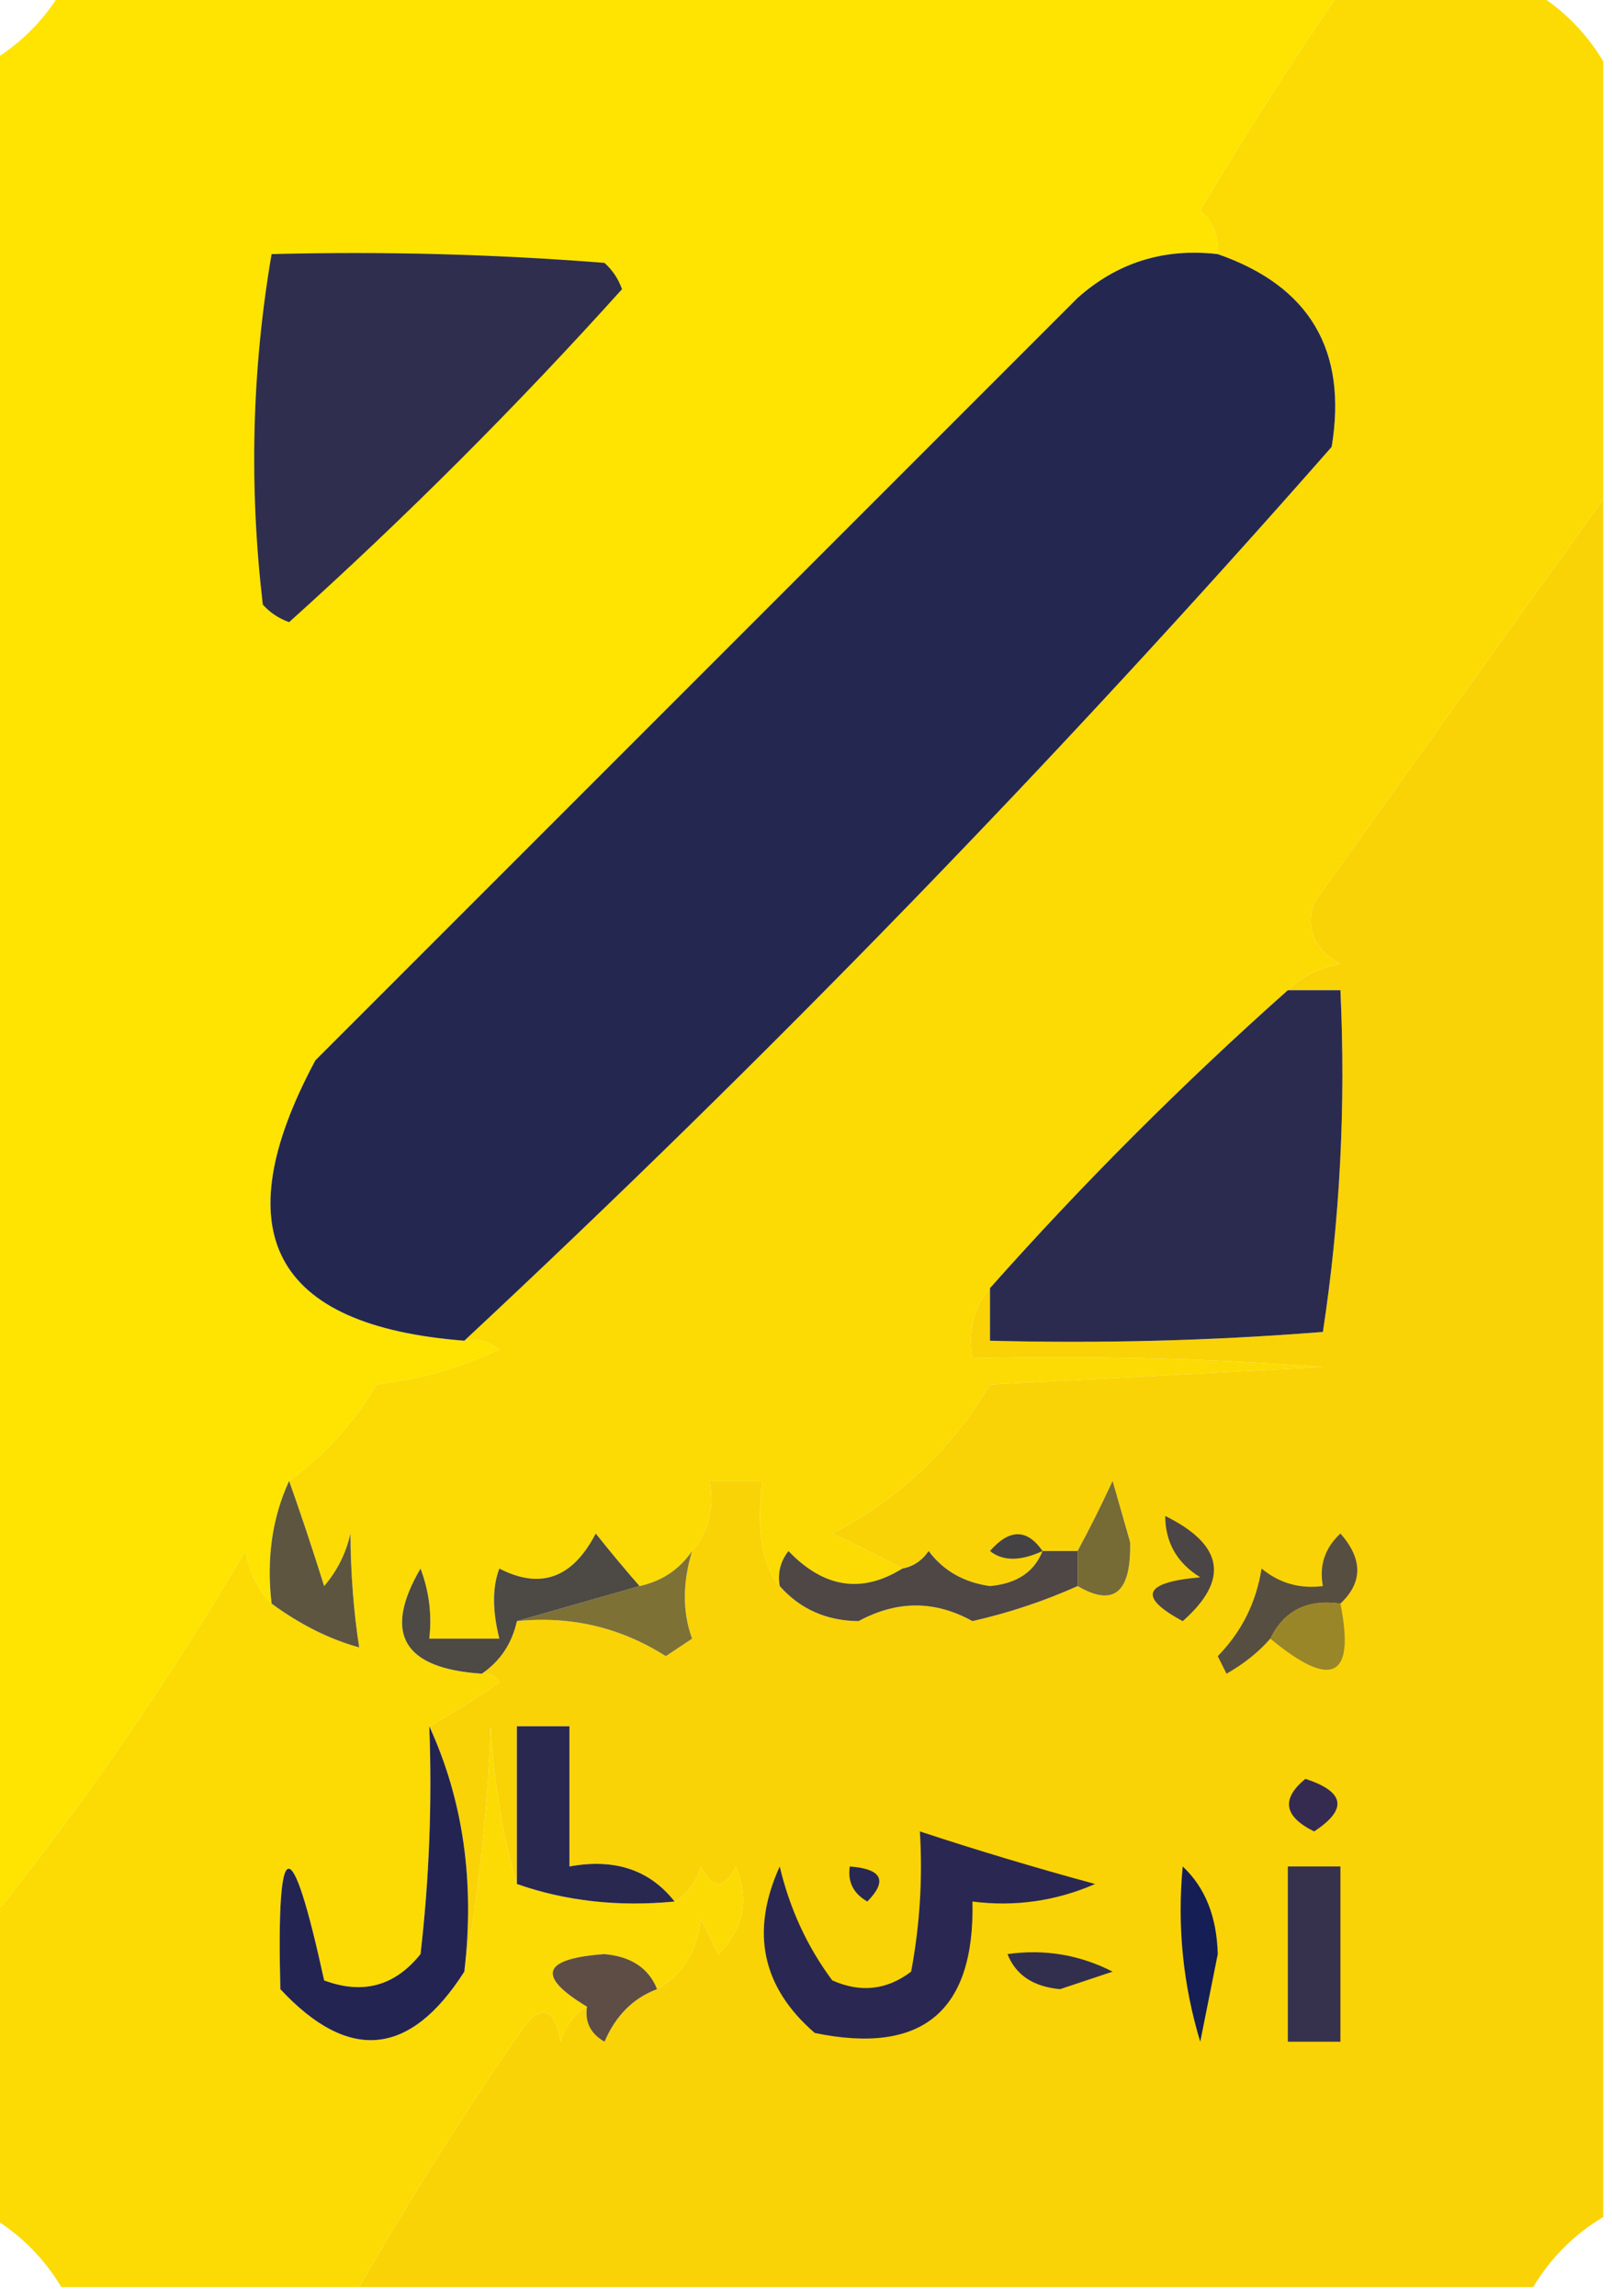 <?xml version="1.0" encoding="UTF-8"?>
<!DOCTYPE svg PUBLIC "-//W3C//DTD SVG 1.1//EN" "http://www.w3.org/Graphics/SVG/1.1/DTD/svg11.dtd">
<svg xmlns="http://www.w3.org/2000/svg" version="1.1" width="92px" height="131px" style="shape-rendering:geometricPrecision; text-rendering:geometricPrecision; image-rendering:optimizeQuality; fill-rule:evenodd; clip-rule:evenodd" xmlns:xlink="http://www.w3.org/1999/xlink">
<g><path style="opacity:0.998" fill="#fee400" d="M 3.5,-0.5 C 27.833,-0.5 52.167,-0.5 76.5,-0.5C 73.73,3.525 71.063,7.692 68.5,12C 69.252,12.671 69.586,13.504 69.5,14.5C 66.436,14.144 63.769,14.977 61.5,17C 47,31.5 32.5,46 18,60.5C 12.74,70.317 15.573,75.651 26.5,76.5C 27.239,76.369 27.906,76.536 28.5,77C 26.285,78.044 23.952,78.71 21.5,79C 20.157,81.232 18.49,83.066 16.5,84.5C 15.532,86.607 15.198,88.941 15.5,91.5C 14.732,90.737 14.232,89.737 14,88.5C 9.638,95.915 4.804,102.914 -0.5,109.5C -0.5,74.167 -0.5,38.833 -0.5,3.5C 1.167,2.5 2.5,1.167 3.5,-0.5 Z"/></g>
<g><path style="opacity:0.996" fill="#fbdb02" d="M 76.5,-0.5 C 80.167,-0.5 83.833,-0.5 87.5,-0.5C 89.167,0.5 90.5,1.833 91.5,3.5C 91.5,11.833 91.5,20.167 91.5,28.5C 86.022,36.1 80.522,43.766 75,51.5C 74.493,52.996 74.993,54.163 76.5,55C 75.263,55.232 74.263,55.732 73.5,56.5C 67.473,61.86 61.806,67.527 56.5,73.5C 55.566,74.568 55.232,75.901 55.5,77.5C 62.175,77.334 68.842,77.5 75.5,78C 69.167,78.333 62.833,78.667 56.5,79C 54.281,82.721 51.281,85.554 47.5,87.5C 48.949,88.172 50.282,88.839 51.5,89.5C 49.183,90.942 47.016,90.608 45,88.5C 44.536,89.094 44.369,89.761 44.5,90.5C 43.486,89.341 43.153,87.341 43.5,84.5C 42.5,84.5 41.5,84.5 40.5,84.5C 40.768,86.099 40.434,87.432 39.5,88.5C 38.778,89.551 37.778,90.218 36.5,90.5C 35.685,89.571 34.852,88.571 34,87.5C 32.684,90.047 30.851,90.713 28.5,89.5C 28.094,90.558 28.094,91.891 28.5,93.5C 27.167,93.5 25.833,93.5 24.5,93.5C 24.657,92.127 24.49,90.793 24,89.5C 21.838,93.206 23.005,95.206 27.5,95.5C 27.938,95.435 28.272,95.601 28.5,96C 27.142,96.934 25.808,97.768 24.5,98.5C 24.666,102.846 24.499,107.179 24,111.5C 22.534,113.325 20.701,113.825 18.5,113C 16.606,104.338 15.773,104.505 16,113.5C 19.898,117.689 23.398,117.356 26.5,112.5C 27.326,108.018 27.826,103.351 28,98.5C 28.18,101.695 28.68,104.695 29.5,107.5C 32.287,108.477 35.287,108.81 38.5,108.5C 39.222,108.082 39.722,107.416 40,106.5C 40.667,107.833 41.333,107.833 42,106.5C 42.774,108.403 42.44,110.07 41,111.5C 40.667,110.833 40.333,110.167 40,109.5C 39.8,111.32 38.966,112.653 37.5,113.5C 37.03,112.307 36.03,111.64 34.5,111.5C 30.93,111.755 30.597,112.755 33.5,114.5C 32.778,114.918 32.278,115.584 32,116.5C 31.683,114.699 31.016,114.366 30,115.5C 26.609,120.384 23.443,125.384 20.5,130.5C 14.833,130.5 9.167,130.5 3.5,130.5C 2.5,128.833 1.167,127.5 -0.5,126.5C -0.5,120.833 -0.5,115.167 -0.5,109.5C 4.804,102.914 9.638,95.915 14,88.5C 14.232,89.737 14.732,90.737 15.5,91.5C 17.14,92.703 18.807,93.536 20.5,94C 20.182,91.958 20.015,89.791 20,87.5C 19.751,88.624 19.251,89.624 18.5,90.5C 17.831,88.369 17.165,86.369 16.5,84.5C 18.49,83.066 20.157,81.232 21.5,79C 23.952,78.71 26.285,78.044 28.5,77C 27.906,76.536 27.239,76.369 26.5,76.5C 43.832,60.334 60.332,43.334 76,25.5C 76.913,19.99 74.746,16.323 69.5,14.5C 69.586,13.504 69.252,12.671 68.5,12C 71.063,7.692 73.73,3.525 76.5,-0.5 Z"/></g>
<g><path style="opacity:1" fill="#2f2e4f" d="M 15.5,14.5 C 21.842,14.334 28.175,14.501 34.5,15C 34.957,15.414 35.291,15.914 35.5,16.5C 29.5,23.167 23.167,29.5 16.5,35.5C 15.914,35.291 15.414,34.957 15,34.5C 14.207,27.753 14.374,21.086 15.5,14.5 Z"/></g>
<g><path style="opacity:1" fill="#242851" d="M 69.5,14.5 C 74.746,16.323 76.913,19.99 76,25.5C 60.332,43.334 43.832,60.334 26.5,76.5C 15.573,75.651 12.74,70.317 18,60.5C 32.5,46 47,31.5 61.5,17C 63.769,14.977 66.436,14.144 69.5,14.5 Z"/></g>
<g><path style="opacity:0.998" fill="#f9d306" d="M 91.5,28.5 C 91.5,61.167 91.5,93.833 91.5,126.5C 89.833,127.5 88.5,128.833 87.5,130.5C 65.167,130.5 42.833,130.5 20.5,130.5C 23.443,125.384 26.609,120.384 30,115.5C 31.016,114.366 31.683,114.699 32,116.5C 32.278,115.584 32.778,114.918 33.5,114.5C 33.369,115.376 33.703,116.043 34.5,116.5C 35.141,115.007 36.141,114.007 37.5,113.5C 38.966,112.653 39.8,111.32 40,109.5C 40.333,110.167 40.667,110.833 41,111.5C 42.44,110.07 42.774,108.403 42,106.5C 41.333,107.833 40.667,107.833 40,106.5C 39.722,107.416 39.222,108.082 38.5,108.5C 37.082,106.692 35.082,106.025 32.5,106.5C 32.5,103.833 32.5,101.167 32.5,98.5C 31.5,98.5 30.5,98.5 29.5,98.5C 29.5,101.5 29.5,104.5 29.5,107.5C 28.68,104.695 28.18,101.695 28,98.5C 27.826,103.351 27.326,108.018 26.5,112.5C 27.103,107.381 26.436,102.715 24.5,98.5C 25.808,97.768 27.142,96.934 28.5,96C 28.272,95.601 27.938,95.435 27.5,95.5C 28.551,94.778 29.218,93.778 29.5,92.5C 32.572,92.188 35.405,92.854 38,94.5C 38.5,94.167 39,93.833 39.5,93.5C 38.948,91.997 38.948,90.331 39.5,88.5C 40.434,87.432 40.768,86.099 40.5,84.5C 41.5,84.5 42.5,84.5 43.5,84.5C 43.153,87.341 43.486,89.341 44.5,90.5C 45.667,91.815 47.167,92.481 49,92.5C 51.189,91.312 53.356,91.312 55.5,92.5C 57.596,92.023 59.596,91.357 61.5,90.5C 63.563,91.711 64.563,90.877 64.5,88C 64.167,86.833 63.833,85.667 63.5,84.5C 62.828,85.949 62.161,87.282 61.5,88.5C 60.833,88.5 60.167,88.5 59.5,88.5C 59.03,89.694 58.03,90.36 56.5,90.5C 55.005,90.291 53.839,89.624 53,88.5C 52.617,89.056 52.117,89.389 51.5,89.5C 50.282,88.839 48.949,88.172 47.5,87.5C 51.281,85.554 54.281,82.721 56.5,79C 62.833,78.667 69.167,78.333 75.5,78C 68.842,77.5 62.175,77.334 55.5,77.5C 55.232,75.901 55.566,74.568 56.5,73.5C 56.5,74.5 56.5,75.5 56.5,76.5C 62.842,76.666 69.175,76.499 75.5,76C 76.478,69.59 76.811,63.09 76.5,56.5C 75.5,56.5 74.5,56.5 73.5,56.5C 74.263,55.732 75.263,55.232 76.5,55C 74.993,54.163 74.493,52.996 75,51.5C 80.522,43.766 86.022,36.1 91.5,28.5 Z"/></g>
<g><path style="opacity:1" fill="#2b2b50" d="M 73.5,56.5 C 74.5,56.5 75.5,56.5 76.5,56.5C 76.811,63.09 76.478,69.59 75.5,76C 69.175,76.499 62.842,76.666 56.5,76.5C 56.5,75.5 56.5,74.5 56.5,73.5C 61.806,67.527 67.473,61.86 73.5,56.5 Z"/></g>
<g><path style="opacity:1" fill="#5d553f" d="M 16.5,84.5 C 17.165,86.369 17.831,88.369 18.5,90.5C 19.251,89.624 19.751,88.624 20,87.5C 20.015,89.791 20.182,91.958 20.5,94C 18.807,93.536 17.14,92.703 15.5,91.5C 15.198,88.941 15.532,86.607 16.5,84.5 Z"/></g>
<g><path style="opacity:1" fill="#444245" d="M 59.5,88.5 C 58.233,89.087 57.233,89.087 56.5,88.5C 57.614,87.224 58.614,87.224 59.5,88.5 Z"/></g>
<g><path style="opacity:1" fill="#766a35" d="M 61.5,90.5 C 61.5,89.833 61.5,89.167 61.5,88.5C 62.161,87.282 62.828,85.949 63.5,84.5C 63.833,85.667 64.167,86.833 64.5,88C 64.563,90.877 63.563,91.711 61.5,90.5 Z"/></g>
<g><path style="opacity:1" fill="#4e4745" d="M 51.5,89.5 C 52.117,89.389 52.617,89.056 53,88.5C 53.839,89.624 55.005,90.291 56.5,90.5C 58.03,90.36 59.03,89.694 59.5,88.5C 60.167,88.5 60.833,88.5 61.5,88.5C 61.5,89.167 61.5,89.833 61.5,90.5C 59.596,91.357 57.596,92.023 55.5,92.5C 53.356,91.312 51.189,91.312 49,92.5C 47.167,92.481 45.667,91.815 44.5,90.5C 44.369,89.761 44.536,89.094 45,88.5C 47.016,90.608 49.183,90.942 51.5,89.5 Z"/></g>
<g><path style="opacity:1" fill="#4c4545" d="M 66.5,86.5 C 69.839,88.147 70.173,90.147 67.5,92.5C 64.924,91.117 65.258,90.283 68.5,90C 67.177,89.184 66.511,88.017 66.5,86.5 Z"/></g>
<g><path style="opacity:1" fill="#574e42" d="M 76.5,91.5 C 74.62,91.229 73.287,91.896 72.5,93.5C 71.828,94.267 70.995,94.934 70,95.5C 69.833,95.167 69.667,94.833 69.5,94.5C 70.863,93.107 71.696,91.441 72,89.5C 73.011,90.337 74.178,90.67 75.5,90.5C 75.281,89.325 75.614,88.325 76.5,87.5C 77.782,88.958 77.782,90.292 76.5,91.5 Z"/></g>
<g><path style="opacity:1" fill="#998629" d="M 76.5,91.5 C 77.349,95.745 76.016,96.411 72.5,93.5C 73.287,91.896 74.62,91.229 76.5,91.5 Z"/></g>
<g><path style="opacity:1" fill="#7e7136" d="M 39.5,88.5 C 38.948,90.331 38.948,91.997 39.5,93.5C 39,93.833 38.5,94.167 38,94.5C 35.405,92.854 32.572,92.188 29.5,92.5C 31.833,91.833 34.167,91.167 36.5,90.5C 37.778,90.218 38.778,89.551 39.5,88.5 Z"/></g>
<g><path style="opacity:1" fill="#4d4944" d="M 36.5,90.5 C 34.167,91.167 31.833,91.833 29.5,92.5C 29.218,93.778 28.551,94.778 27.5,95.5C 23.005,95.206 21.838,93.206 24,89.5C 24.49,90.793 24.657,92.127 24.5,93.5C 25.833,93.5 27.167,93.5 28.5,93.5C 28.094,91.891 28.094,90.558 28.5,89.5C 30.851,90.713 32.684,90.047 34,87.5C 34.852,88.571 35.685,89.571 36.5,90.5 Z"/></g>
<g><path style="opacity:1" fill="#292851" d="M 38.5,108.5 C 35.287,108.81 32.287,108.477 29.5,107.5C 29.5,104.5 29.5,101.5 29.5,98.5C 30.5,98.5 31.5,98.5 32.5,98.5C 32.5,101.167 32.5,103.833 32.5,106.5C 35.082,106.025 37.082,106.692 38.5,108.5 Z"/></g>
<g><path style="opacity:1" fill="#352b51" d="M 74.5,101.5 C 76.76,102.238 76.927,103.238 75,104.5C 73.272,103.648 73.105,102.648 74.5,101.5 Z"/></g>
<g><path style="opacity:1" fill="#161e56" d="M 67.5,106.5 C 68.777,107.694 69.444,109.36 69.5,111.5C 69.167,113.167 68.833,114.833 68.5,116.5C 67.513,113.232 67.18,109.898 67.5,106.5 Z"/></g>
<g><path style="opacity:1" fill="#36324d" d="M 73.5,106.5 C 74.5,106.5 75.5,106.5 76.5,106.5C 76.5,109.833 76.5,113.167 76.5,116.5C 75.5,116.5 74.5,116.5 73.5,116.5C 73.5,113.167 73.5,109.833 73.5,106.5 Z"/></g>
<g><path style="opacity:1" fill="#242453" d="M 24.5,98.5 C 26.436,102.715 27.103,107.381 26.5,112.5C 23.398,117.356 19.898,117.689 16,113.5C 15.773,104.505 16.606,104.338 18.5,113C 20.701,113.825 22.534,113.325 24,111.5C 24.499,107.179 24.666,102.846 24.5,98.5 Z"/></g>
<g><path style="opacity:1" fill="#5e4d44" d="M 37.5,113.5 C 36.141,114.007 35.141,115.007 34.5,116.5C 33.703,116.043 33.369,115.376 33.5,114.5C 30.597,112.755 30.93,111.755 34.5,111.5C 36.03,111.64 37.03,112.307 37.5,113.5 Z"/></g>
<g><path style="opacity:1" fill="#2a2852" d="M 52.5,104.5 C 55.761,105.575 59.095,106.575 62.5,107.5C 60.257,108.474 57.924,108.808 55.5,108.5C 55.637,114.765 52.637,117.265 46.5,116C 43.481,113.387 42.814,110.221 44.5,106.5C 45.072,108.917 46.072,111.084 47.5,113C 49.112,113.72 50.612,113.554 52,112.5C 52.497,109.854 52.664,107.187 52.5,104.5 Z"/></g>
<g><path style="opacity:1" fill="#292852" d="M 48.5,106.5 C 50.337,106.639 50.67,107.306 49.5,108.5C 48.703,108.043 48.369,107.376 48.5,106.5 Z"/></g>
<g><path style="opacity:1" fill="#322f4e" d="M 57.5,111.5 C 59.604,111.201 61.604,111.534 63.5,112.5C 62.5,112.833 61.5,113.167 60.5,113.5C 58.97,113.36 57.97,112.693 57.5,111.5 Z"/></g>
</svg>
